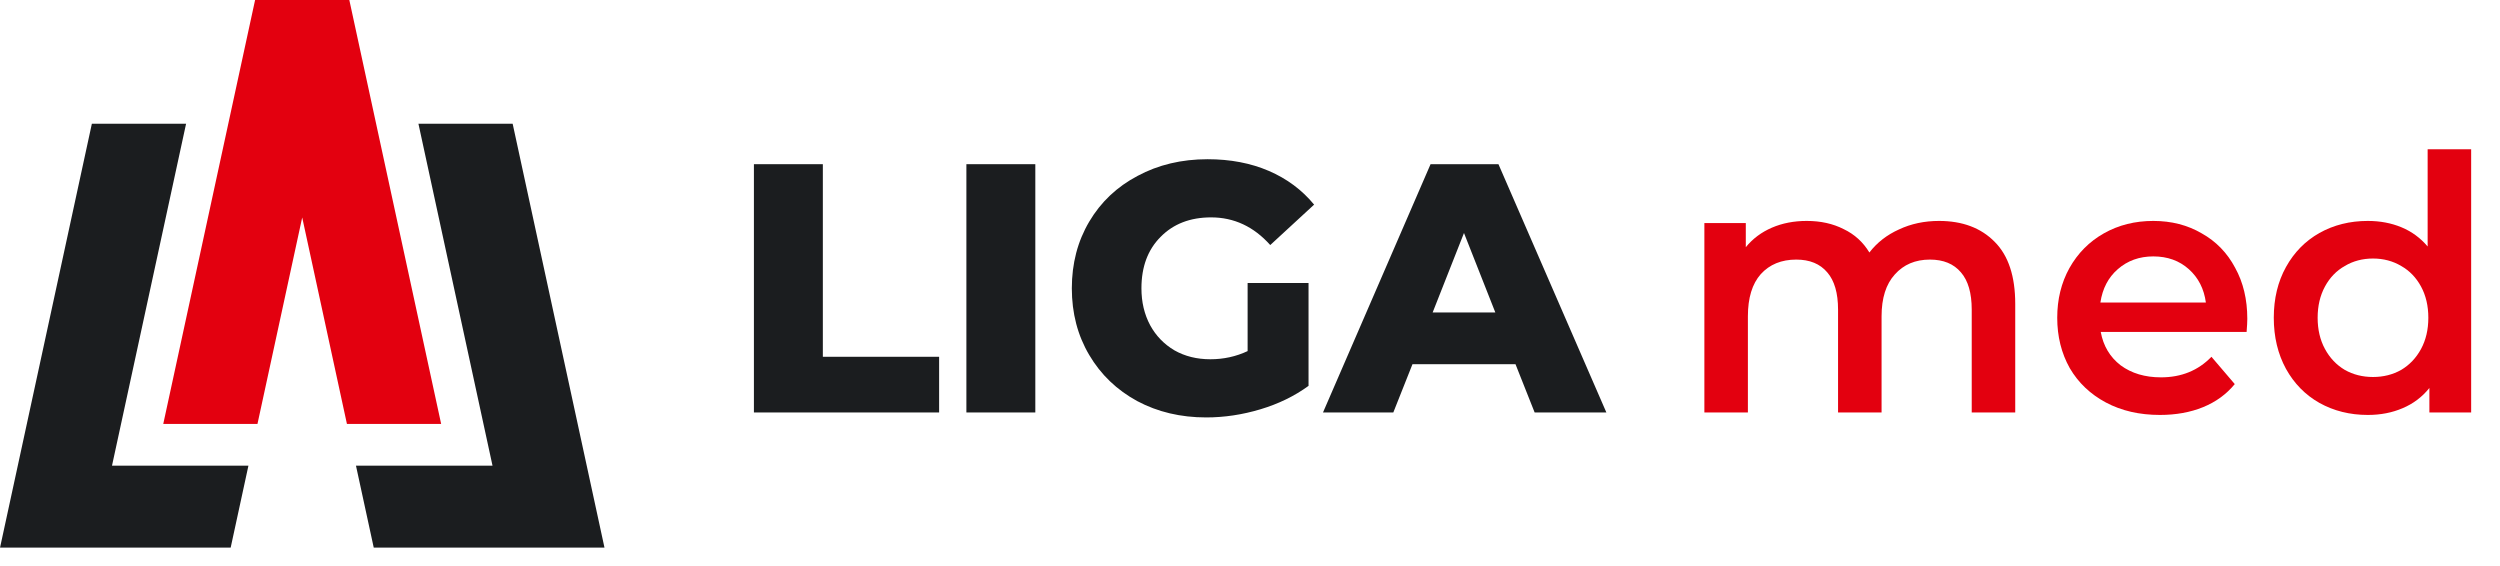 <svg width="212" height="48" viewBox="0 0 212 48" fill="none" xmlns="http://www.w3.org/2000/svg">
<g clip-path="url(#clip0)">
<path fill-rule="evenodd" clip-rule="evenodd" d="M29.622 0H21.632L13.845 35.947H21.834L25.627 18.441L29.419 35.947H37.409L29.622 0Z" fill="#E3000F"/>
<path fill-rule="evenodd" clip-rule="evenodd" d="M19.561 46.438L21.067 39.488H9.498L15.78 10.492H7.79L0.003 46.438H19.561Z" fill="#1B1D1F"/>
<path fill-rule="evenodd" clip-rule="evenodd" d="M31.693 46.438L30.186 39.488H41.765L35.483 10.492H43.473L51.26 46.438H31.693Z" fill="#1B1D1F"/>
</g>
<path d="M63.932 13.923H69.777V30.255H79.637V34.977H63.932V13.923Z" fill="#1B1D1F"/>
<path d="M81.95 13.923H87.795V34.977H81.95V13.923Z" fill="#1B1D1F"/>
<path d="M105.798 23.999H110.964V32.721C109.783 33.583 108.425 34.245 106.89 34.706C105.355 35.167 103.82 35.398 102.285 35.398C100.12 35.398 98.172 34.937 96.44 34.014C94.708 33.072 93.35 31.769 92.367 30.104C91.382 28.44 90.891 26.555 90.891 24.45C90.891 22.344 91.382 20.46 92.367 18.795C93.35 17.131 94.718 15.838 96.47 14.915C98.221 13.973 100.199 13.502 102.403 13.502C104.332 13.502 106.064 13.833 107.599 14.494C109.134 15.156 110.413 16.108 111.437 17.352L107.717 20.78C106.32 19.216 104.647 18.434 102.699 18.434C100.927 18.434 99.501 18.986 98.418 20.089C97.336 21.171 96.794 22.625 96.794 24.45C96.794 25.613 97.04 26.655 97.532 27.578C98.025 28.48 98.713 29.192 99.599 29.713C100.485 30.215 101.498 30.465 102.64 30.465C103.761 30.465 104.814 30.235 105.798 29.773V23.999Z" fill="#1B1D1F"/>
<path d="M128.515 30.886H119.777L118.153 34.977H112.19L121.312 13.923H127.068L136.22 34.977H130.138L128.515 30.886ZM126.803 26.495L124.146 19.758L121.489 26.495H126.803Z" fill="#1B1D1F"/>
<path d="M164.427 18.735C166.415 18.735 167.989 19.326 169.151 20.51C170.312 21.672 170.892 23.427 170.892 25.773V34.977H167.202V26.254C167.202 24.851 166.897 23.798 166.287 23.096C165.677 22.374 164.801 22.013 163.66 22.013C162.42 22.013 161.426 22.434 160.678 23.277C159.93 24.099 159.557 25.282 159.557 26.826V34.977H155.867V26.254C155.867 24.851 155.561 23.798 154.951 23.096C154.341 22.374 153.466 22.013 152.324 22.013C151.065 22.013 150.061 22.424 149.313 23.247C148.585 24.069 148.221 25.262 148.221 26.826V34.977H144.531V18.916H148.044V20.961C148.634 20.239 149.372 19.688 150.258 19.306C151.143 18.925 152.127 18.735 153.21 18.735C154.39 18.735 155.434 18.966 156.339 19.427C157.264 19.868 157.992 20.53 158.523 21.412C159.173 20.57 160.009 19.918 161.033 19.457C162.056 18.976 163.188 18.735 164.427 18.735Z" fill="#E3000F"/>
<path d="M190.571 27.036C190.571 27.297 190.551 27.668 190.512 28.149H178.143C178.359 29.332 178.92 30.275 179.826 30.976C180.751 31.658 181.892 31.999 183.25 31.999C184.982 31.999 186.409 31.418 187.53 30.255L189.508 32.571C188.8 33.433 187.904 34.084 186.822 34.526C185.739 34.967 184.519 35.187 183.161 35.187C181.43 35.187 179.904 34.836 178.586 34.135C177.267 33.433 176.244 32.46 175.516 31.217C174.807 29.954 174.453 28.53 174.453 26.946C174.453 25.382 174.797 23.979 175.486 22.735C176.195 21.472 177.169 20.489 178.409 19.788C179.648 19.086 181.046 18.735 182.6 18.735C184.136 18.735 185.503 19.086 186.704 19.788C187.924 20.47 188.869 21.442 189.538 22.705C190.227 23.948 190.571 25.392 190.571 27.036ZM182.6 21.743C181.42 21.743 180.416 22.104 179.589 22.826C178.783 23.527 178.291 24.47 178.113 25.653H187.058C186.901 24.49 186.418 23.547 185.612 22.826C184.805 22.104 183.801 21.743 182.6 21.743Z" fill="#E3000F"/>
<path d="M209.554 12.659V34.977H206.012V32.901C205.402 33.663 204.644 34.235 203.739 34.616C202.853 34.997 201.869 35.187 200.787 35.187C199.272 35.187 197.904 34.846 196.684 34.165C195.483 33.483 194.539 32.52 193.85 31.277C193.161 30.014 192.817 28.57 192.817 26.946C192.817 25.322 193.161 23.888 193.85 22.645C194.539 21.402 195.483 20.439 196.684 19.758C197.904 19.076 199.272 18.735 200.787 18.735C201.83 18.735 202.785 18.916 203.65 19.276C204.516 19.637 205.254 20.179 205.864 20.901V12.659H209.554ZM201.23 31.969C202.115 31.969 202.912 31.768 203.621 31.367C204.329 30.946 204.89 30.355 205.304 29.593C205.717 28.831 205.923 27.949 205.923 26.946C205.923 25.944 205.717 25.061 205.304 24.299C204.89 23.537 204.329 22.956 203.621 22.555C202.912 22.134 202.115 21.923 201.23 21.923C200.344 21.923 199.547 22.134 198.839 22.555C198.13 22.956 197.569 23.537 197.156 24.299C196.743 25.061 196.536 25.944 196.536 26.946C196.536 27.949 196.743 28.831 197.156 29.593C197.569 30.355 198.13 30.946 198.839 31.367C199.547 31.768 200.344 31.969 201.23 31.969Z" fill="#E3000F"/>
<defs>
<clipPath id="clip0">
<rect width="51.512" height="46.681" fill="white"/>
</clipPath>
</defs>
</svg>
